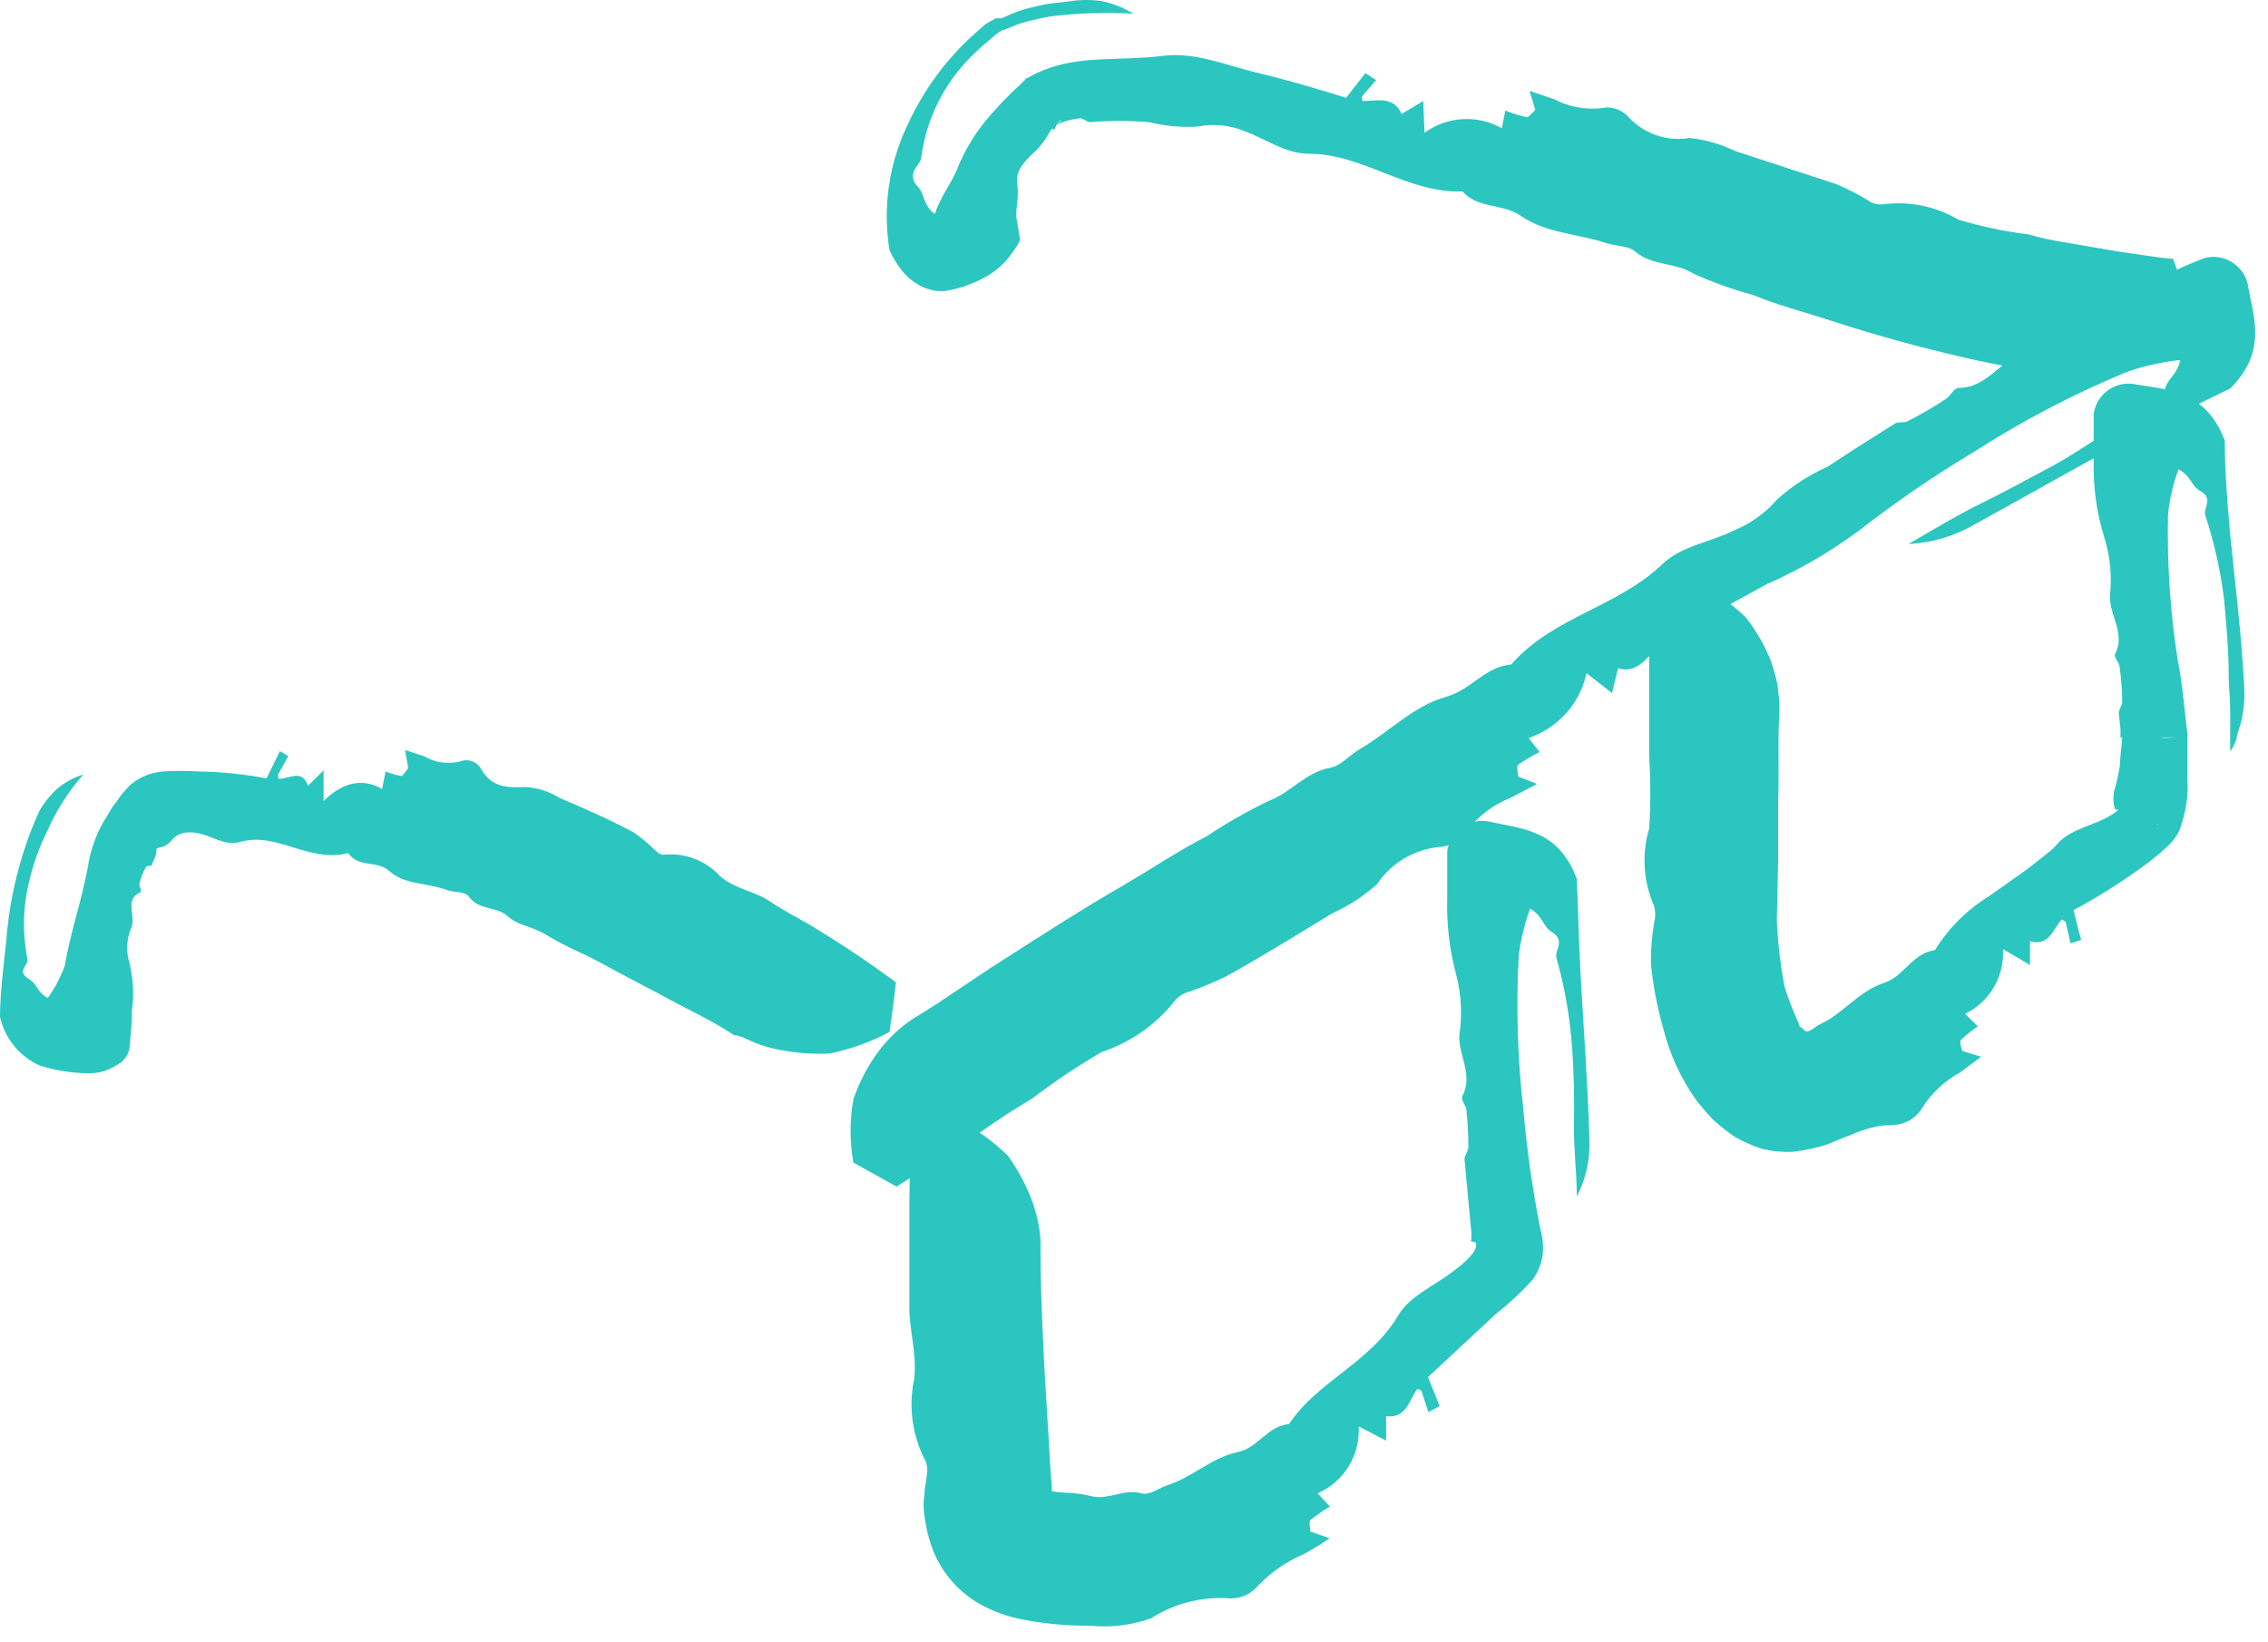 <?xml version="1.0" encoding="UTF-8"?>
<svg width="105px" height="76px" viewBox="0 0 105 76" version="1.1" xmlns="http://www.w3.org/2000/svg" xmlns:xlink="http://www.w3.org/1999/xlink">
    <title>glasses</title>
    <g id="1.-All-Pages" stroke="none" stroke-width="1" fill="none" fill-rule="evenodd">
        <g id="TEAM/Jobs_1300-Filter-Manual" transform="translate(-928, -2756)" fill="#2BC6BF" fill-rule="nonzero">
            <g id="glasses" transform="translate(928, 2756)">
                <path d="M103.25,17.987 C101.9,18.647 100.25,19.427 98.7,20.257 C96.23,21.577 93.81,22.967 91.35,24.317 C90.432,24.838 89.404,25.136 88.35,25.187 C89.44,24.567 90.5,23.907 91.62,23.357 C92.74,22.807 94,22.117 95.18,21.487 C96.545,20.705 97.846,19.815 99.07,18.827 C99.43,18.547 100.07,18.827 100.22,18.057 C100.32,17.537 100.8,17.357 100.94,16.667 C100.098,16.756 99.27,16.94 98.47,17.217 C95.994,18.243 93.614,19.488 91.36,20.937 C89.517,22.041 87.744,23.256 86.05,24.577 C84.72,25.561 83.285,26.392 81.77,27.057 L77.49,29.407 L77.64,30.857 L77,31.037 L77,30.037 C77,30.037 76.83,29.907 76.8,29.937 C76.24,30.417 75.8,31.217 74.91,30.937 L74.63,32.087 L73.45,31.167 C73.148,32.57 72.13,33.709 70.77,34.167 L71.28,34.817 C70.934,34.991 70.6,35.188 70.28,35.407 C70.2,35.467 70.28,35.757 70.28,35.947 L71.16,36.297 L69.93,36.937 C69.139,37.251 68.448,37.772 67.93,38.447 C67.637,38.913 67.13,39.202 66.58,39.217 C65.429,39.346 64.394,39.975 63.75,40.937 C63.131,41.492 62.429,41.948 61.67,42.287 C60.03,43.287 58.42,44.287 56.76,45.207 C56.211,45.473 55.646,45.707 55.07,45.907 C54.81,45.973 54.577,46.116 54.4,46.317 C53.527,47.432 52.344,48.264 51,48.707 C49.887,49.357 48.815,50.075 47.79,50.857 C46.97,51.337 46.18,51.857 45.39,52.417 L43.72,53.517 L41.51,54.937 L39.51,53.827 C39.335,52.855 39.335,51.859 39.51,50.887 C39.774,50.128 40.144,49.411 40.61,48.757 C40.85,48.425 41.121,48.117 41.42,47.837 C41.57,47.697 41.73,47.557 41.9,47.427 L42.16,47.237 L42.3,47.147 C43.7,46.307 45.02,45.337 46.4,44.467 C48.29,43.257 50.18,42.037 52.13,40.917 C53.37,40.187 54.57,39.377 55.85,38.727 C56.774,38.11 57.739,37.559 58.74,37.077 C59.74,36.717 60.44,35.747 61.58,35.547 C62.08,35.457 62.48,34.957 62.96,34.677 C64.31,33.897 65.43,32.677 66.96,32.257 C68.09,31.947 68.76,30.857 69.96,30.767 C71.9,28.547 74.9,28.107 76.96,26.117 C77.85,25.267 79.16,25.117 80.28,24.557 C81.05,24.24 81.735,23.747 82.28,23.117 C82.972,22.494 83.758,21.984 84.61,21.607 C85.61,20.947 86.68,20.267 87.73,19.607 C87.91,19.497 88.19,19.607 88.38,19.467 C88.96,19.167 89.53,18.847 90.09,18.467 C90.31,18.327 90.44,17.967 90.7,17.957 C91.9,17.957 92.54,16.827 93.52,16.397 C94.578,16.085 95.573,15.591 96.46,14.937 C97.542,14.092 98.733,13.396 100,12.867 C100.24,12.737 100.41,12.657 100.73,12.507 C101.05,12.357 101.61,12.117 102.06,11.947 C102.485,11.836 102.936,11.9 103.313,12.126 C103.689,12.352 103.959,12.72 104.06,13.147 C104.31,14.647 105,16.247 103.25,17.987 Z" id="Path"></path>
                <path d="M73,40.687 C73.06,42.017 73.09,43.617 73.18,45.207 C73.32,47.697 73.51,50.207 73.58,52.687 C73.634,53.626 73.434,54.562 73,55.397 C73,54.287 72.85,53.177 72.87,52.057 C72.89,50.937 72.87,49.677 72.78,48.487 C72.682,47.089 72.441,45.705 72.06,44.357 C71.96,43.967 72.5,43.557 71.84,43.147 C71.41,42.877 71.45,42.427 70.84,42.067 C70.579,42.774 70.401,43.509 70.31,44.257 C70.185,46.612 70.255,48.974 70.52,51.317 C70.684,53.204 70.951,55.08 71.32,56.937 C71.429,57.314 71.463,57.708 71.42,58.097 C71.359,58.525 71.19,58.931 70.93,59.277 C70.413,59.842 69.852,60.364 69.25,60.837 L66.11,63.757 L66.65,65.097 L66.13,65.377 L65.8,64.377 C65.8,64.377 65.62,64.287 65.6,64.317 C65.23,64.867 65.09,65.677 64.17,65.567 L64.17,66.697 L62.9,66.037 C62.981,67.367 62.222,68.606 61,69.137 L61.57,69.747 C61.255,69.94 60.951,70.15 60.66,70.377 C60.59,70.437 60.66,70.717 60.66,70.907 L61.56,71.217 C61.07,71.547 60.73,71.747 60.39,71.937 C59.598,72.272 58.88,72.761 58.28,73.377 C57.915,73.832 57.338,74.063 56.76,73.987 C55.531,73.936 54.316,74.264 53.28,74.927 C52.389,75.243 51.44,75.359 50.5,75.267 C49.371,75.276 48.245,75.165 47.14,74.937 C46.703,74.842 46.277,74.701 45.87,74.517 C44.562,73.957 43.554,72.866 43.1,71.517 C42.958,71.084 42.858,70.639 42.8,70.187 C42.744,69.856 42.744,69.518 42.8,69.187 C42.8,68.897 42.88,68.617 42.9,68.347 C42.956,68.107 42.935,67.855 42.84,67.627 C42.236,66.468 42.052,65.136 42.32,63.857 C42.47,62.657 42.06,61.507 42.1,60.327 C42.1,59.727 42.1,59.127 42.1,58.527 L42.1,57.527 L42.1,55.587 C42.1,54.657 42.16,53.727 42.2,52.817 L44.28,51.817 C45.167,52.254 45.977,52.832 46.68,53.527 C47.137,54.174 47.51,54.876 47.79,55.617 C47.925,55.998 48.029,56.389 48.1,56.787 C48.134,56.989 48.157,57.193 48.17,57.397 L48.17,57.707 C48.18,57.757 48.18,57.808 48.17,57.857 C48.17,59.257 48.23,60.657 48.29,62.057 C48.37,63.987 48.52,65.917 48.62,67.847 L48.69,68.767 C48.69,69.097 48.75,69.327 48.76,69.397 L48.76,69.397 L48.76,69.397 L48.7,69.397 C48.53,69.451 48.363,69.515 48.2,69.587 C48.052,69.646 47.914,69.727 47.79,69.827 C47.892,69.717 47.976,69.592 48.04,69.457 C48.131,69.289 48.211,69.115 48.28,68.937 C48.28,68.937 48.28,68.937 48.28,68.937 C48.422,69 48.575,69.037 48.73,69.047 C48.926,69.077 49.122,69.097 49.32,69.107 C49.711,69.118 50.099,69.168 50.48,69.257 C51.28,69.487 51.98,68.907 52.85,69.137 C53.24,69.237 53.63,68.897 54.03,68.767 C55.19,68.407 56.09,67.477 57.31,67.227 C58.25,67.027 58.65,66.037 59.68,65.927 C61,63.937 63.4,63.117 64.71,60.937 C65.25,59.997 66.37,59.557 67.25,58.877 C67.85,58.427 68.49,57.877 68.31,57.497 C68.31,57.497 68.31,57.417 68.24,57.407 L68.6,57.607 L68.71,57.657 L68.54,57.597 L68.3,57.517 L68.1,57.467 C68.133,57.268 68.133,57.066 68.1,56.867 L67.8,53.667 C67.8,53.487 67.98,53.297 67.98,53.107 C67.98,52.539 67.95,51.972 67.89,51.407 C67.89,51.177 67.6,50.937 67.71,50.737 C68.21,49.737 67.52,48.877 67.56,47.937 C67.706,46.993 67.655,46.03 67.41,45.107 C67.101,43.947 66.963,42.747 67,41.547 C67,41.307 67,41.157 67,40.827 C67,40.497 67,39.827 67,39.407 C67.064,38.97 67.301,38.576 67.659,38.317 C68.017,38.057 68.464,37.952 68.9,38.027 C70.36,38.377 72.12,38.337 73,40.687 Z" id="Path"></path>
                <path d="M103,20.397 C103,21.637 103.1,23.127 103.24,24.637 C103.47,26.987 103.78,29.407 103.9,31.837 C103.925,32.282 103.895,32.729 103.81,33.167 C103.769,33.392 103.709,33.613 103.63,33.827 C103.605,33.896 103.585,33.966 103.57,34.037 C103.555,34.161 103.521,34.283 103.47,34.397 C103.415,34.537 103.341,34.668 103.25,34.787 C103.25,34.637 103.25,34.487 103.25,34.257 L103.25,33.877 L103.25,33.677 L103.25,32.867 C103.25,32.327 103.18,31.787 103.18,31.247 C103.18,30.087 103.07,28.937 102.97,27.787 C102.809,26.455 102.517,25.142 102.1,23.867 C101.98,23.497 102.51,23.097 101.86,22.727 C101.42,22.477 101.45,22.047 100.86,21.727 C100.604,22.406 100.439,23.115 100.37,23.837 C100.322,26.106 100.476,28.375 100.83,30.617 C101.01,31.507 101.09,32.407 101.19,33.307 L101.27,33.977 C101.27,34.177 101.27,34.417 101.27,34.637 C101.27,35.097 101.27,35.557 101.27,36.027 C101.315,36.741 101.223,37.457 101,38.137 C100.949,38.348 100.861,38.547 100.74,38.727 C100.624,38.901 100.487,39.059 100.33,39.197 C100.05,39.467 99.77,39.687 99.48,39.917 C98.376,40.741 97.213,41.483 96,42.137 C96.11,42.617 96.22,43.057 96.35,43.517 C96.184,43.562 96.021,43.615 95.86,43.677 L95.63,42.677 C95.63,42.677 95.47,42.557 95.44,42.577 C95.03,43.047 94.87,43.817 93.98,43.577 L93.98,44.677 L92.73,43.937 C92.806,45.199 92.116,46.382 90.98,46.937 L91.57,47.517 C91.289,47.703 91.024,47.914 90.78,48.147 C90.72,48.207 90.78,48.477 90.85,48.657 L91.72,48.927 L90.72,49.667 C90.017,50.051 89.425,50.609 89,51.287 C88.705,51.775 88.18,52.077 87.61,52.087 C87.272,52.085 86.936,52.129 86.61,52.217 C86.291,52.3 85.98,52.41 85.68,52.547 C85.31,52.677 84.97,52.827 84.59,52.987 C84.062,53.152 83.52,53.266 82.97,53.327 C82.513,53.344 82.056,53.3 81.61,53.197 C81.161,53.058 80.728,52.87 80.32,52.637 C79.968,52.398 79.634,52.134 79.32,51.847 C79.06,51.577 78.82,51.297 78.58,51.007 C77.841,49.985 77.305,48.831 77,47.607 C76.72,46.626 76.529,45.622 76.43,44.607 C76.421,43.98 76.472,43.354 76.58,42.737 C76.646,42.478 76.646,42.206 76.58,41.947 C76.079,40.816 75.997,39.543 76.35,38.357 C76.42,37.252 76.42,36.143 76.35,35.037 C76.35,34.477 76.35,33.917 76.35,33.367 L76.35,32.457 L76.35,30.617 C76.35,29.717 76.35,28.827 76.35,27.947 L78.35,26.947 C79.264,27.328 80.099,27.878 80.81,28.567 C81.307,29.195 81.708,29.892 82,30.637 C82.136,31.024 82.24,31.423 82.31,31.827 C82.31,32.027 82.36,32.237 82.38,32.457 L82.38,32.937 C82.29,34.327 82.38,35.697 82.32,37.067 L82.32,39.887 L82.26,42.617 C82.307,43.648 82.428,44.674 82.62,45.687 C82.799,46.269 83.02,46.837 83.28,47.387 C83.28,47.587 83.44,47.607 83.42,47.557 C83.36,47.767 83.42,47.407 83.42,47.557 C83.42,47.707 83.48,47.557 83.54,47.717 C83.77,47.847 84.03,47.517 84.34,47.377 C85.28,46.957 86.07,45.867 87.27,45.487 C88.18,45.167 88.53,44.137 89.58,43.987 C90.218,42.96 91.088,42.097 92.12,41.467 C92.62,41.107 93.12,40.767 93.66,40.377 C93.95,40.177 94.19,39.977 94.48,39.747 L94.93,39.387 C95.043,39.294 95.147,39.19 95.24,39.077 C95.86,38.367 96.93,38.227 97.67,37.777 C97.89,37.66 98.083,37.5 98.24,37.307 L98.24,37.207 C98.24,37.207 98.24,37.207 98.24,37.207 C98.24,37.207 98.19,37.207 98.24,37.207 L98.5,37.397 L98.77,37.577 L98.96,37.727 C99.094,37.819 99.239,37.896 99.39,37.957 L99.45,37.957 L99.45,37.957 C99.36,37.957 100.24,38.327 99.87,38.147 L99.87,38.147 L99.87,38.147 L99.81,38.147 L99.32,37.927 C98.997,37.778 98.662,37.655 98.32,37.557 L98.06,37.477 C98.014,37.484 97.966,37.484 97.92,37.477 L97.92,37.477 L97.92,37.477 C97.814,37.152 97.814,36.802 97.92,36.477 C98.018,36.122 98.095,35.761 98.15,35.397 C98.15,34.927 98.25,34.397 98.25,34.037 C98.25,34.037 98.25,34.037 98.25,33.977 C98.68,33.977 98.91,34.047 99.17,34.077 C99.43,34.107 99.7,34.077 99.97,34.137 C100.24,34.197 100.51,34.137 100.77,34.137 L100.77,34.137 C95.56,34.187 99.33,34.137 98.17,34.137 L98.17,34.137 L98.17,34.137 L98.17,33.767 L98.09,33.007 C98.09,32.837 98.26,32.657 98.25,32.487 C98.245,31.948 98.205,31.411 98.13,30.877 C98.13,30.667 97.83,30.447 97.93,30.257 C98.4,29.337 97.67,28.507 97.68,27.607 C97.784,26.689 97.695,25.759 97.42,24.877 C97.069,23.744 96.904,22.563 96.93,21.377 C96.93,21.127 96.93,20.997 96.93,20.647 C96.93,20.297 96.93,19.647 96.93,19.157 C96.996,18.702 97.25,18.297 97.631,18.039 C98.012,17.782 98.484,17.698 98.93,17.807 C100.4,18.047 102.13,18.107 103,20.397 Z" id="Path"></path>
                <path d="M41.18,11.587 C40.861,9.625 41.147,7.612 42,5.817 C42.513,4.686 43.186,3.635 44,2.697 C44.393,2.244 44.817,1.82 45.27,1.427 L45.61,1.127 L46.1,0.847 L46.16,0.847 L46.23,0.847 L46.36,0.847 L46.62,0.737 C46.942,0.587 47.276,0.466 47.62,0.377 L47.62,0.377 C47.92,0.307 48.23,0.227 48.53,0.177 L49.39,0.077 C49.922,-0.014 50.465,-0.025 51,0.047 C51.523,0.16 52.023,0.36 52.48,0.637 C51.229,0.565 49.974,0.602 48.73,0.747 C48.416,0.792 48.106,0.855 47.8,0.937 L47.8,0.937 C47.498,0.998 47.204,1.088 46.92,1.207 L46.48,1.387 L46.42,1.387 L46.42,1.387 L46.42,1.387 L46.09,1.597 L46.09,1.597 L46,1.687 L45.85,1.817 C45.426,2.16 45.028,2.535 44.66,2.937 C43.574,4.135 42.877,5.635 42.66,7.237 C42.66,7.467 42.45,7.647 42.34,7.857 C42.205,8.11 42.259,8.423 42.47,8.617 C42.84,8.997 42.71,9.497 43.28,9.907 C43.51,9.167 43.99,8.567 44.28,7.907 C44.675,6.893 45.259,5.964 46,5.167 C46.18,4.954 46.37,4.751 46.57,4.557 C46.76,4.354 46.96,4.16 47.17,3.977 L47.47,3.677 L47.55,3.607 L47.55,3.607 L47.55,3.607 L47.55,3.607 C47.65,3.537 47.41,3.687 47.43,3.677 L47.43,3.677 L47.6,3.597 C47.83,3.461 48.071,3.344 48.32,3.247 C49.99,2.557 51.91,2.827 53.83,2.587 C55.33,2.397 56.74,3.017 58.16,3.357 C59.58,3.697 60.94,4.097 62.32,4.527 L63.21,3.387 L63.71,3.707 L63.05,4.467 C63.05,4.467 63.05,4.667 63.1,4.677 C63.75,4.677 64.52,4.427 64.89,5.277 L65.89,4.677 L65.95,6.147 C66.999,5.381 68.399,5.299 69.53,5.937 L69.69,5.117 C70.013,5.25 70.348,5.354 70.69,5.427 C70.78,5.427 70.94,5.207 71.08,5.087 L70.81,4.207 L71.96,4.597 C72.627,4.946 73.382,5.089 74.13,5.007 C74.613,4.902 75.115,5.075 75.43,5.457 C76.147,6.212 77.193,6.56 78.22,6.387 C78.949,6.467 79.659,6.67 80.32,6.987 L85.05,8.537 C85.538,8.75 86.012,8.994 86.47,9.267 C86.657,9.408 86.887,9.478 87.12,9.467 C88.345,9.291 89.594,9.538 90.66,10.167 C91.715,10.486 92.796,10.714 93.89,10.847 C94.425,11.001 94.97,11.122 95.52,11.207 L98.14,11.657 C98.97,11.767 99.8,11.917 100.61,11.987 C100.88,12.757 101.1,13.337 101.41,14.107 C100.88,14.857 100.41,15.917 99.59,16.407 C98.883,16.815 98.117,17.111 97.32,17.287 C96.904,17.36 96.482,17.397 96.06,17.397 L95.41,17.397 L95.09,17.397 L94.94,17.397 C93.49,17.057 92.04,16.827 90.61,16.477 C88.61,16.007 86.7,15.477 84.8,14.857 C83.58,14.457 82.34,14.147 81.16,13.657 C80.207,13.401 79.278,13.066 78.38,12.657 C77.54,12.137 76.5,12.317 75.72,11.657 C75.38,11.357 74.81,11.407 74.34,11.247 C73.04,10.817 71.57,10.797 70.43,10.007 C69.58,9.407 68.43,9.677 67.71,8.867 C65.1,8.937 63.09,7.107 60.57,7.117 C59.5,7.117 58.57,6.407 57.57,6.057 C56.905,5.785 56.174,5.715 55.47,5.857 C54.711,5.907 53.949,5.839 53.21,5.657 C52.295,5.581 51.375,5.581 50.46,5.657 C50.32,5.657 50.17,5.477 50.02,5.477 C49.668,5.506 49.323,5.594 49,5.737 C48.85,5.737 48.86,6.067 48.77,5.987 C48.712,5.954 48.647,5.937 48.58,5.937 L48.58,5.937 L49.16,5.577 L49.16,5.577 L49.1,5.577 L48.99,5.657 C48.85,5.771 48.728,5.906 48.63,6.057 C48.457,6.375 48.245,6.671 48,6.937 C47.52,7.377 47,7.857 47.09,8.487 C47.21,9.267 46.95,9.747 47.09,10.257 L47.22,11.067 C47.22,11.187 47.06,11.437 46.83,11.747 C46.579,12.106 46.264,12.414 45.9,12.657 C45.241,13.078 44.502,13.357 43.73,13.477 C43.27,13.503 42.814,13.381 42.43,13.127 C42.174,12.971 41.947,12.771 41.76,12.537 C41.531,12.244 41.336,11.925 41.18,11.587 L41.18,11.587 Z" id="Path"></path>
                <path d="M0,47.077 C0,46.077 0.15,44.807 0.29,43.567 C0.443,41.494 0.957,39.463 1.81,37.567 C2.019,37.197 2.282,36.86 2.59,36.567 C2.957,36.242 3.391,36 3.86,35.857 C3.182,36.624 2.625,37.491 2.21,38.427 C1.776,39.294 1.46,40.216 1.27,41.167 C1.055,42.233 1.055,43.331 1.27,44.397 C1.33,44.707 0.73,44.947 1.34,45.327 C1.75,45.567 1.67,45.897 2.21,46.207 C2.54,45.745 2.806,45.241 3,44.707 C3.28,43.047 3.85,41.507 4.11,39.887 C4.236,39.241 4.465,38.62 4.79,38.047 C4.97,37.777 5.11,37.467 5.32,37.207 C5.53,36.947 5.52,36.917 5.63,36.777 L6,36.367 C6.431,35.986 6.976,35.758 7.55,35.717 C8.099,35.682 8.651,35.682 9.2,35.717 C10.254,35.733 11.304,35.841 12.34,36.037 L12.96,34.777 L13.35,35.007 L12.87,35.857 C12.87,35.907 12.87,36.057 12.92,36.057 C13.4,36.057 13.98,35.587 14.26,36.377 L14.98,35.667 L14.98,37.087 C15.98,36.087 16.92,36.087 17.69,36.527 L17.85,35.717 C18.086,35.809 18.331,35.88 18.58,35.927 C18.65,35.927 18.79,35.697 18.9,35.557 L18.75,34.727 L19.62,35.007 C20.123,35.304 20.722,35.394 21.29,35.257 C21.669,35.103 22.103,35.263 22.29,35.627 C22.78,36.477 23.54,36.477 24.36,36.437 C24.906,36.477 25.435,36.648 25.9,36.937 C27.07,37.437 28.22,37.937 29.35,38.547 C29.689,38.782 30.007,39.046 30.3,39.337 C30.43,39.447 30.56,39.597 30.76,39.567 C31.729,39.477 32.685,39.847 33.34,40.567 C34.01,41.157 34.93,41.247 35.65,41.737 C36.01,41.977 36.39,42.197 36.78,42.417 L37.44,42.787 C38,43.117 38.56,43.477 39.12,43.837 C39.92,44.357 40.71,44.917 41.48,45.477 C41.39,46.317 41.3,46.947 41.18,47.777 C40.308,48.245 39.371,48.582 38.4,48.777 C37.619,48.812 36.836,48.752 36.07,48.597 C35.68,48.527 35.298,48.416 34.93,48.267 L34.37,48.017 L34.11,47.937 L34,47.937 C33.17,47.377 32.26,46.937 31.38,46.477 C30.17,45.817 28.93,45.197 27.72,44.527 C26.94,44.107 26.1,43.787 25.35,43.317 C24.6,42.847 24.02,42.887 23.5,42.417 C22.98,41.947 22.18,42.157 21.72,41.527 C21.51,41.247 21.08,41.337 20.72,41.217 C19.83,40.867 18.72,40.977 18.01,40.317 C17.43,39.817 16.6,40.187 16.12,39.497 C14.25,39.957 12.85,38.497 11.12,38.977 C10.42,39.197 9.78,38.667 9.12,38.567 C8.912,38.522 8.698,38.522 8.49,38.567 C8.274,38.609 8.081,38.73 7.95,38.907 C7.62,39.287 7.32,39.207 7.23,39.307 C7.14,39.407 7.23,39.307 7.23,39.307 C7.23,39.307 7.23,39.357 7.23,39.307 C7.3,39.397 7.23,39.357 7.23,39.387 C7.237,39.437 7.237,39.487 7.23,39.537 L7.14,39.777 C7.093,39.862 7.056,39.953 7.03,40.047 C7.03,40.117 6.8,40.047 6.75,40.147 C6.613,40.395 6.512,40.661 6.45,40.937 C6.45,41.057 6.62,41.277 6.45,41.337 C5.78,41.657 6.28,42.397 6.09,42.917 C5.856,43.451 5.824,44.052 6,44.607 C6.177,45.34 6.211,46.101 6.1,46.847 C6.109,47.004 6.109,47.161 6.1,47.317 L6,48.497 C5.945,48.855 5.717,49.162 5.39,49.317 C5.019,49.561 4.584,49.689 4.14,49.687 C3.356,49.689 2.576,49.568 1.83,49.327 C0.899,48.908 0.22,48.074 0,47.077 L0,47.077 Z" id="Path"></path>
            </g>
        </g>
    </g>
</svg>
